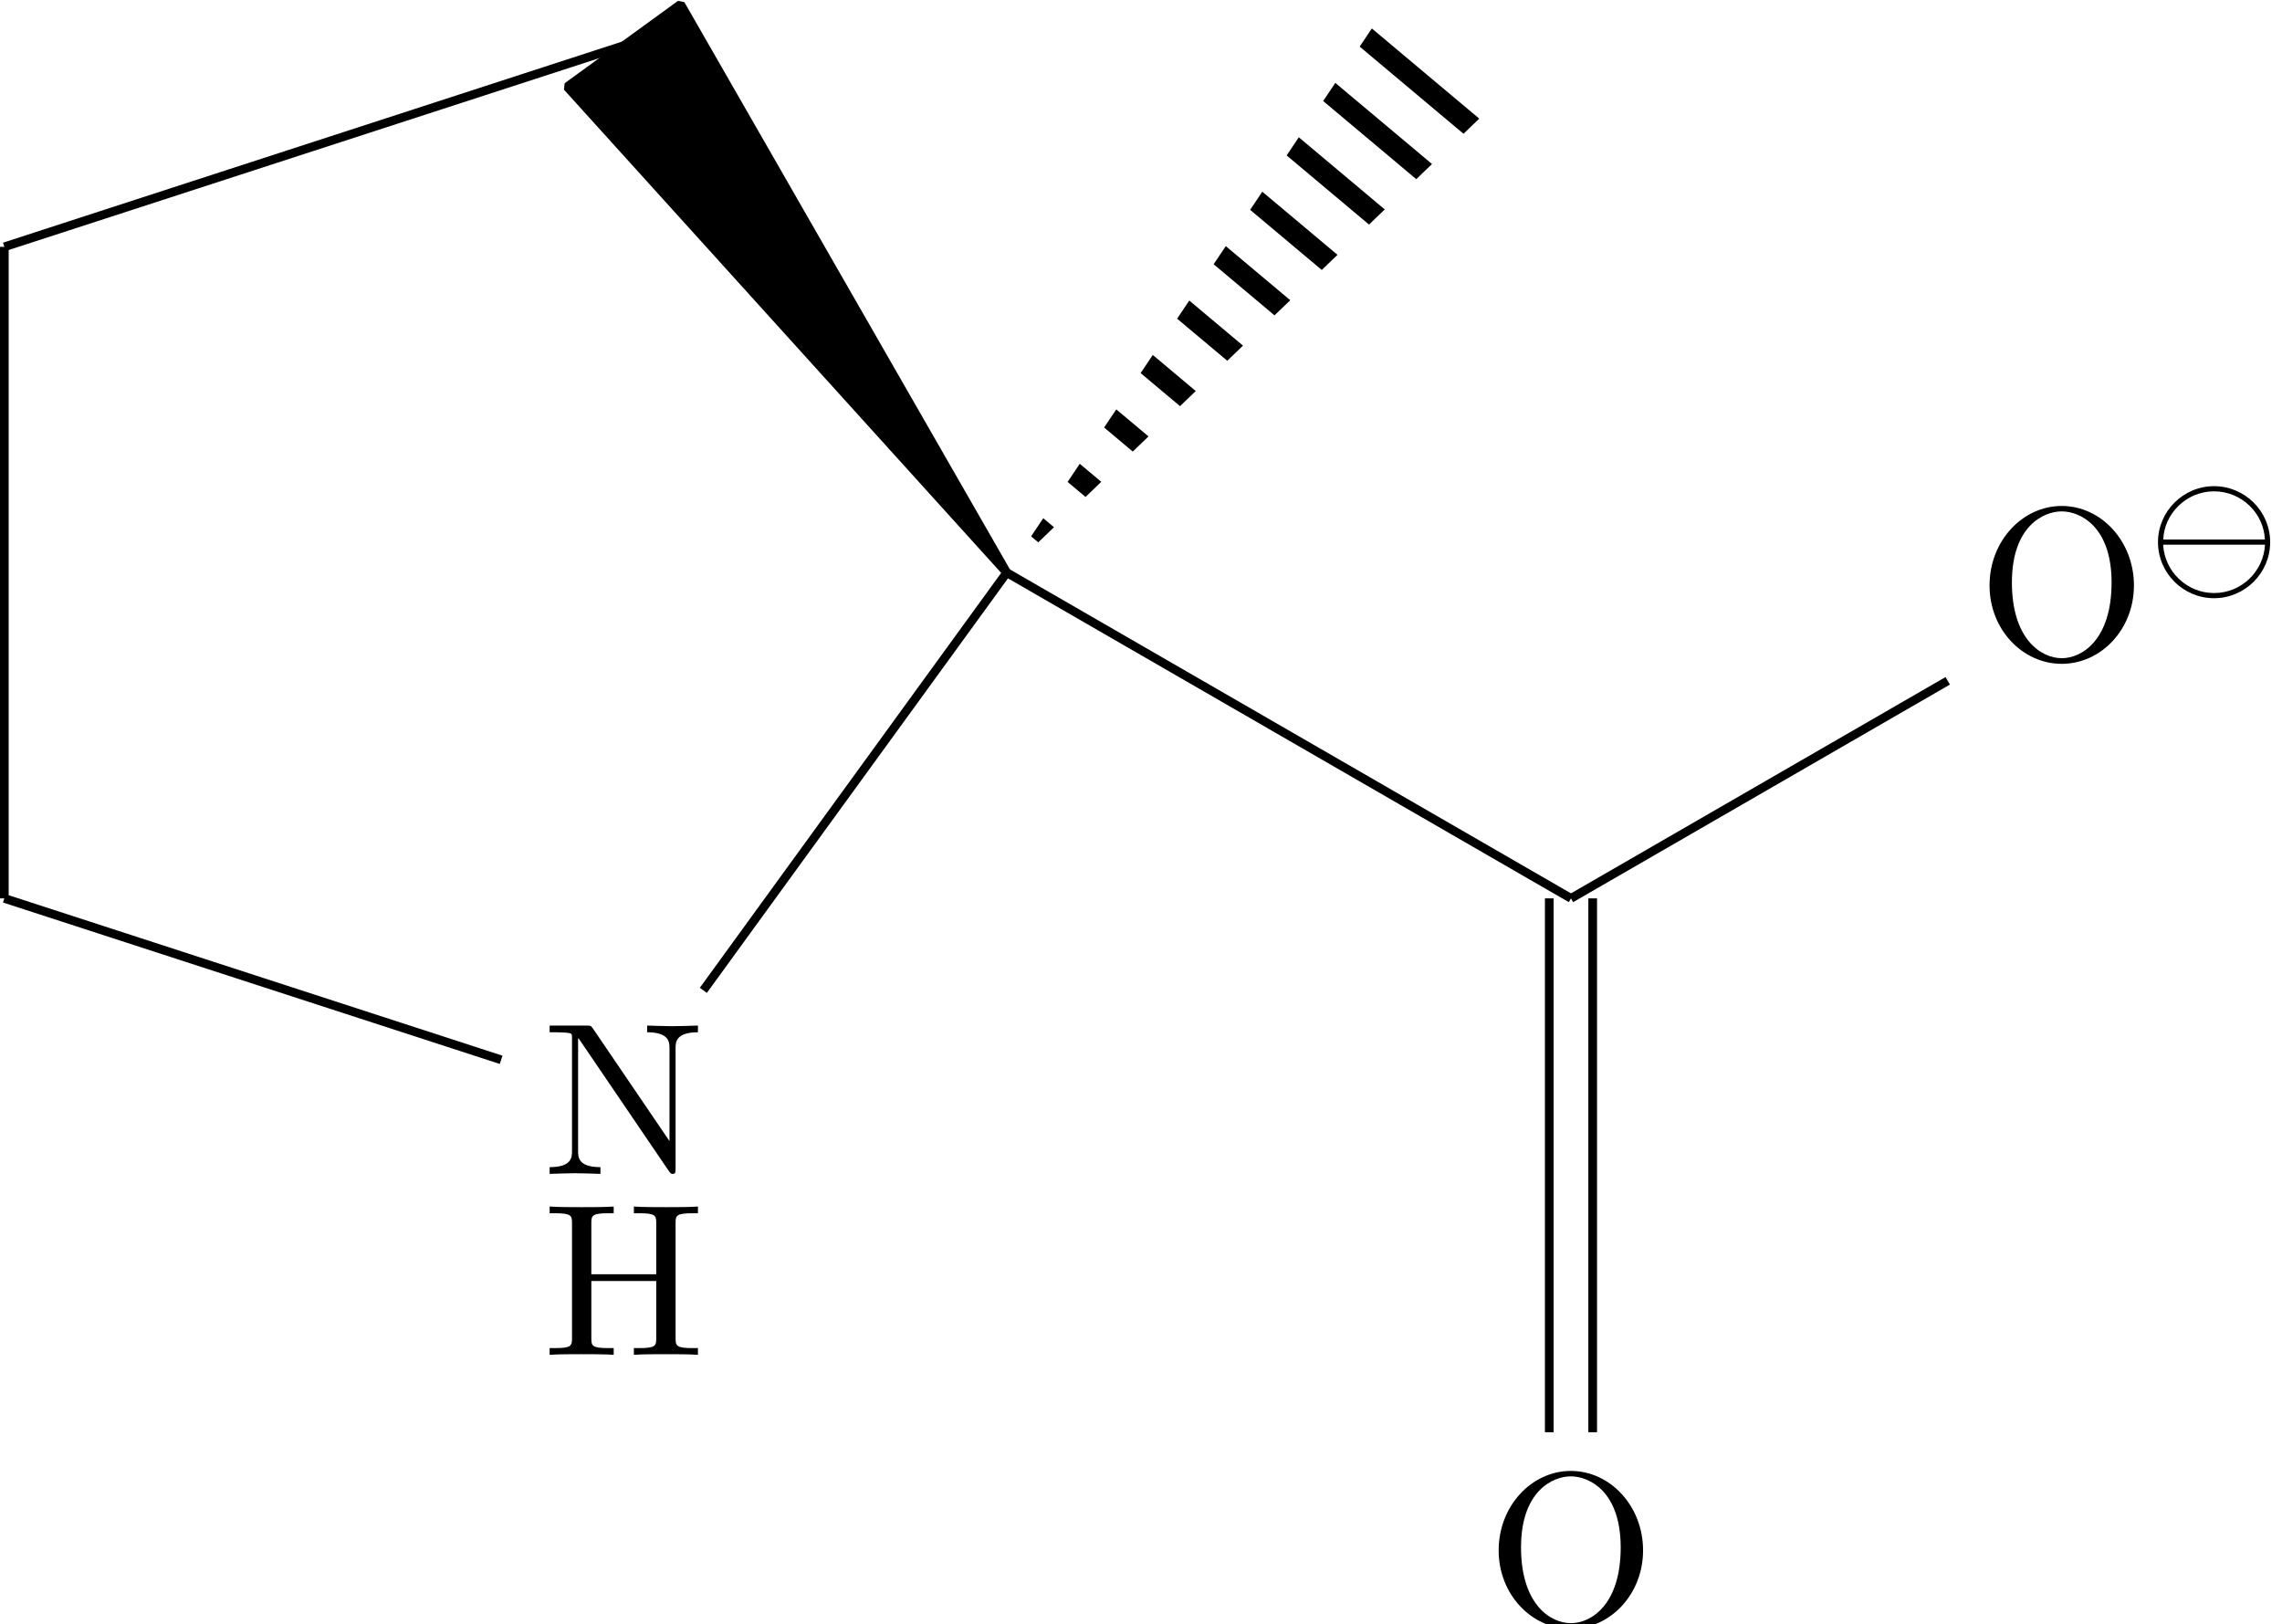 <?xml version='1.0' encoding='UTF-8'?>
<!-- This file was generated by dvisvgm 3.0.4 -->
<svg version='1.1' xmlns='http://www.w3.org/2000/svg' xmlns:xlink='http://www.w3.org/1999/xlink' width='104.7pt' height='74.507pt' viewBox='-72 -72 104.7 74.507'>
<defs>
<clipPath id='clip1'>
<path d='M-9.059-70.695L-4.129-66.559L-25.809-45.73L-9.059-70.695'/>
</clipPath>
<path id='g0-9' d='M5.684-1.743C5.684-3.173 4.519-4.317 3.11-4.317C1.688-4.317 .537-3.152 .537-1.75C.537-.321 1.702 .823 3.11 .823C4.533 .823 5.684-.342 5.684-1.743ZM.781-1.869C.816-3.02 1.806-4.08 3.11-4.08S5.405-3.02 5.44-1.869H.781ZM5.447-1.632C5.384-.418 4.38 .586 3.11 .586C1.848 .586 .837-.418 .774-1.632H5.447Z'/>
<path id='g1-72' d='M6.107-6.027C6.107-6.386 6.127-6.496 6.894-6.496H7.133V-6.804C6.785-6.775 6.047-6.775 5.669-6.775S4.543-6.775 4.194-6.804V-6.496H4.433C5.2-6.496 5.22-6.386 5.22-6.027V-3.696H2.242V-6.027C2.242-6.386 2.262-6.496 3.029-6.496H3.268V-6.804C2.919-6.775 2.182-6.775 1.803-6.775S.677-6.775 .329-6.804V-6.496H.568C1.335-6.496 1.355-6.386 1.355-6.027V-.777C1.355-.418 1.335-.309 .568-.309H.329V0C.677-.03 1.415-.03 1.793-.03S2.919-.03 3.268 0V-.309H3.029C2.262-.309 2.242-.418 2.242-.777V-3.387H5.22V-.777C5.22-.418 5.2-.309 4.433-.309H4.194V0C4.543-.03 5.28-.03 5.659-.03S6.785-.03 7.133 0V-.309H6.894C6.127-.309 6.107-.418 6.107-.777V-6.027Z'/>
<path id='g1-78' d='M2.311-6.675C2.222-6.795 2.212-6.804 2.022-6.804H.329V-6.496H.618C.767-6.496 .966-6.486 1.116-6.476C1.345-6.446 1.355-6.436 1.355-6.247V-1.046C1.355-.777 1.355-.309 .329-.309V0C.677-.01 1.166-.03 1.494-.03S2.311-.01 2.66 0V-.309C1.634-.309 1.634-.777 1.634-1.046V-6.227C1.684-6.177 1.694-6.167 1.733-6.107L5.798-.13C5.888-.01 5.898 0 5.968 0C6.107 0 6.107-.07 6.107-.259V-5.758C6.107-6.027 6.107-6.496 7.133-6.496V-6.804C6.785-6.795 6.296-6.775 5.968-6.775S5.151-6.795 4.802-6.804V-6.496C5.828-6.496 5.828-6.027 5.828-5.758V-1.504L2.311-6.675Z'/>
<path id='g1-79' d='M7.183-3.377C7.183-5.41 5.679-7.024 3.866-7.024C2.082-7.024 .558-5.43 .558-3.377C.558-1.335 2.092 .219 3.866 .219C5.679 .219 7.183-1.365 7.183-3.377ZM3.875-.04C2.919-.04 1.584-.917 1.584-3.517C1.584-6.097 3.039-6.775 3.866-6.775C4.732-6.775 6.157-6.067 6.157-3.517C6.157-.877 4.792-.04 3.875-.04Z'/>
</defs>
<g id='page1'>
<g transform='matrix(1 0 0 1 24.69 12.64)'>
<use x='-71.801' y='-30.786' xlink:href='#g1-78'/>
<use x='-71.801' y='-22.484' xlink:href='#g1-72'/>
</g>
<path d='M-71.801-30.785L-49.008-23.379' stroke='#000' fill='none' stroke-width='.399' stroke-miterlimit='10'/>
<path d='M-39.73-26.566L-25.809-45.73' stroke='#000' fill='none' stroke-width='.399' stroke-miterlimit='10'/>
<path d='M-6.594-68.625L-25.809-45.73' stroke='#000' fill='none' stroke-width='6.434' stroke-miterlimit='10' stroke-dasharray='.996 1.993' clip-path='url(#clip1)'/>
<path d='M-25.809-45.73L.078-30.785' stroke='#000' fill='none' stroke-width='.399' stroke-miterlimit='10'/>
<g transform='matrix(1 0 0 1 68.003 33.292)'>
<use x='-71.801' y='-30.786' xlink:href='#g1-79'/>
</g>
<path d='M1.074-30.785V-6.293' stroke='#000' fill='none' stroke-width='.399' stroke-miterlimit='10'/>
<path d='M-.918-30.785V-6.293' stroke='#000' fill='none' stroke-width='.399' stroke-miterlimit='10'/>
<g transform='matrix(1 0 0 1 90.525 -10.978)'>
<use x='-71.801' y='-30.786' xlink:href='#g1-79'/>
<use x='-64.052' y='-34.401' xlink:href='#g0-9'/>
</g>
<path d='M.078-30.785L17.363-40.766' stroke='#000' fill='none' stroke-width='.399' stroke-miterlimit='10'/>
<path d='M-45.977-68.019L-40.773-71.801L-25.809-45.73Z'/>
<path d='M-45.977-68.019L-40.773-71.801L-25.809-45.73Z' stroke='#000' fill='none' stroke-width='.399' stroke-miterlimit='10' stroke-linejoin='bevel'/>
<path d='M-43.375-69.91L-71.801-60.676' stroke='#000' fill='none' stroke-width='.399' stroke-miterlimit='10'/>
<path d='M-71.801-60.676V-30.785' stroke='#000' fill='none' stroke-width='.399' stroke-miterlimit='10'/>
</g>
</svg>